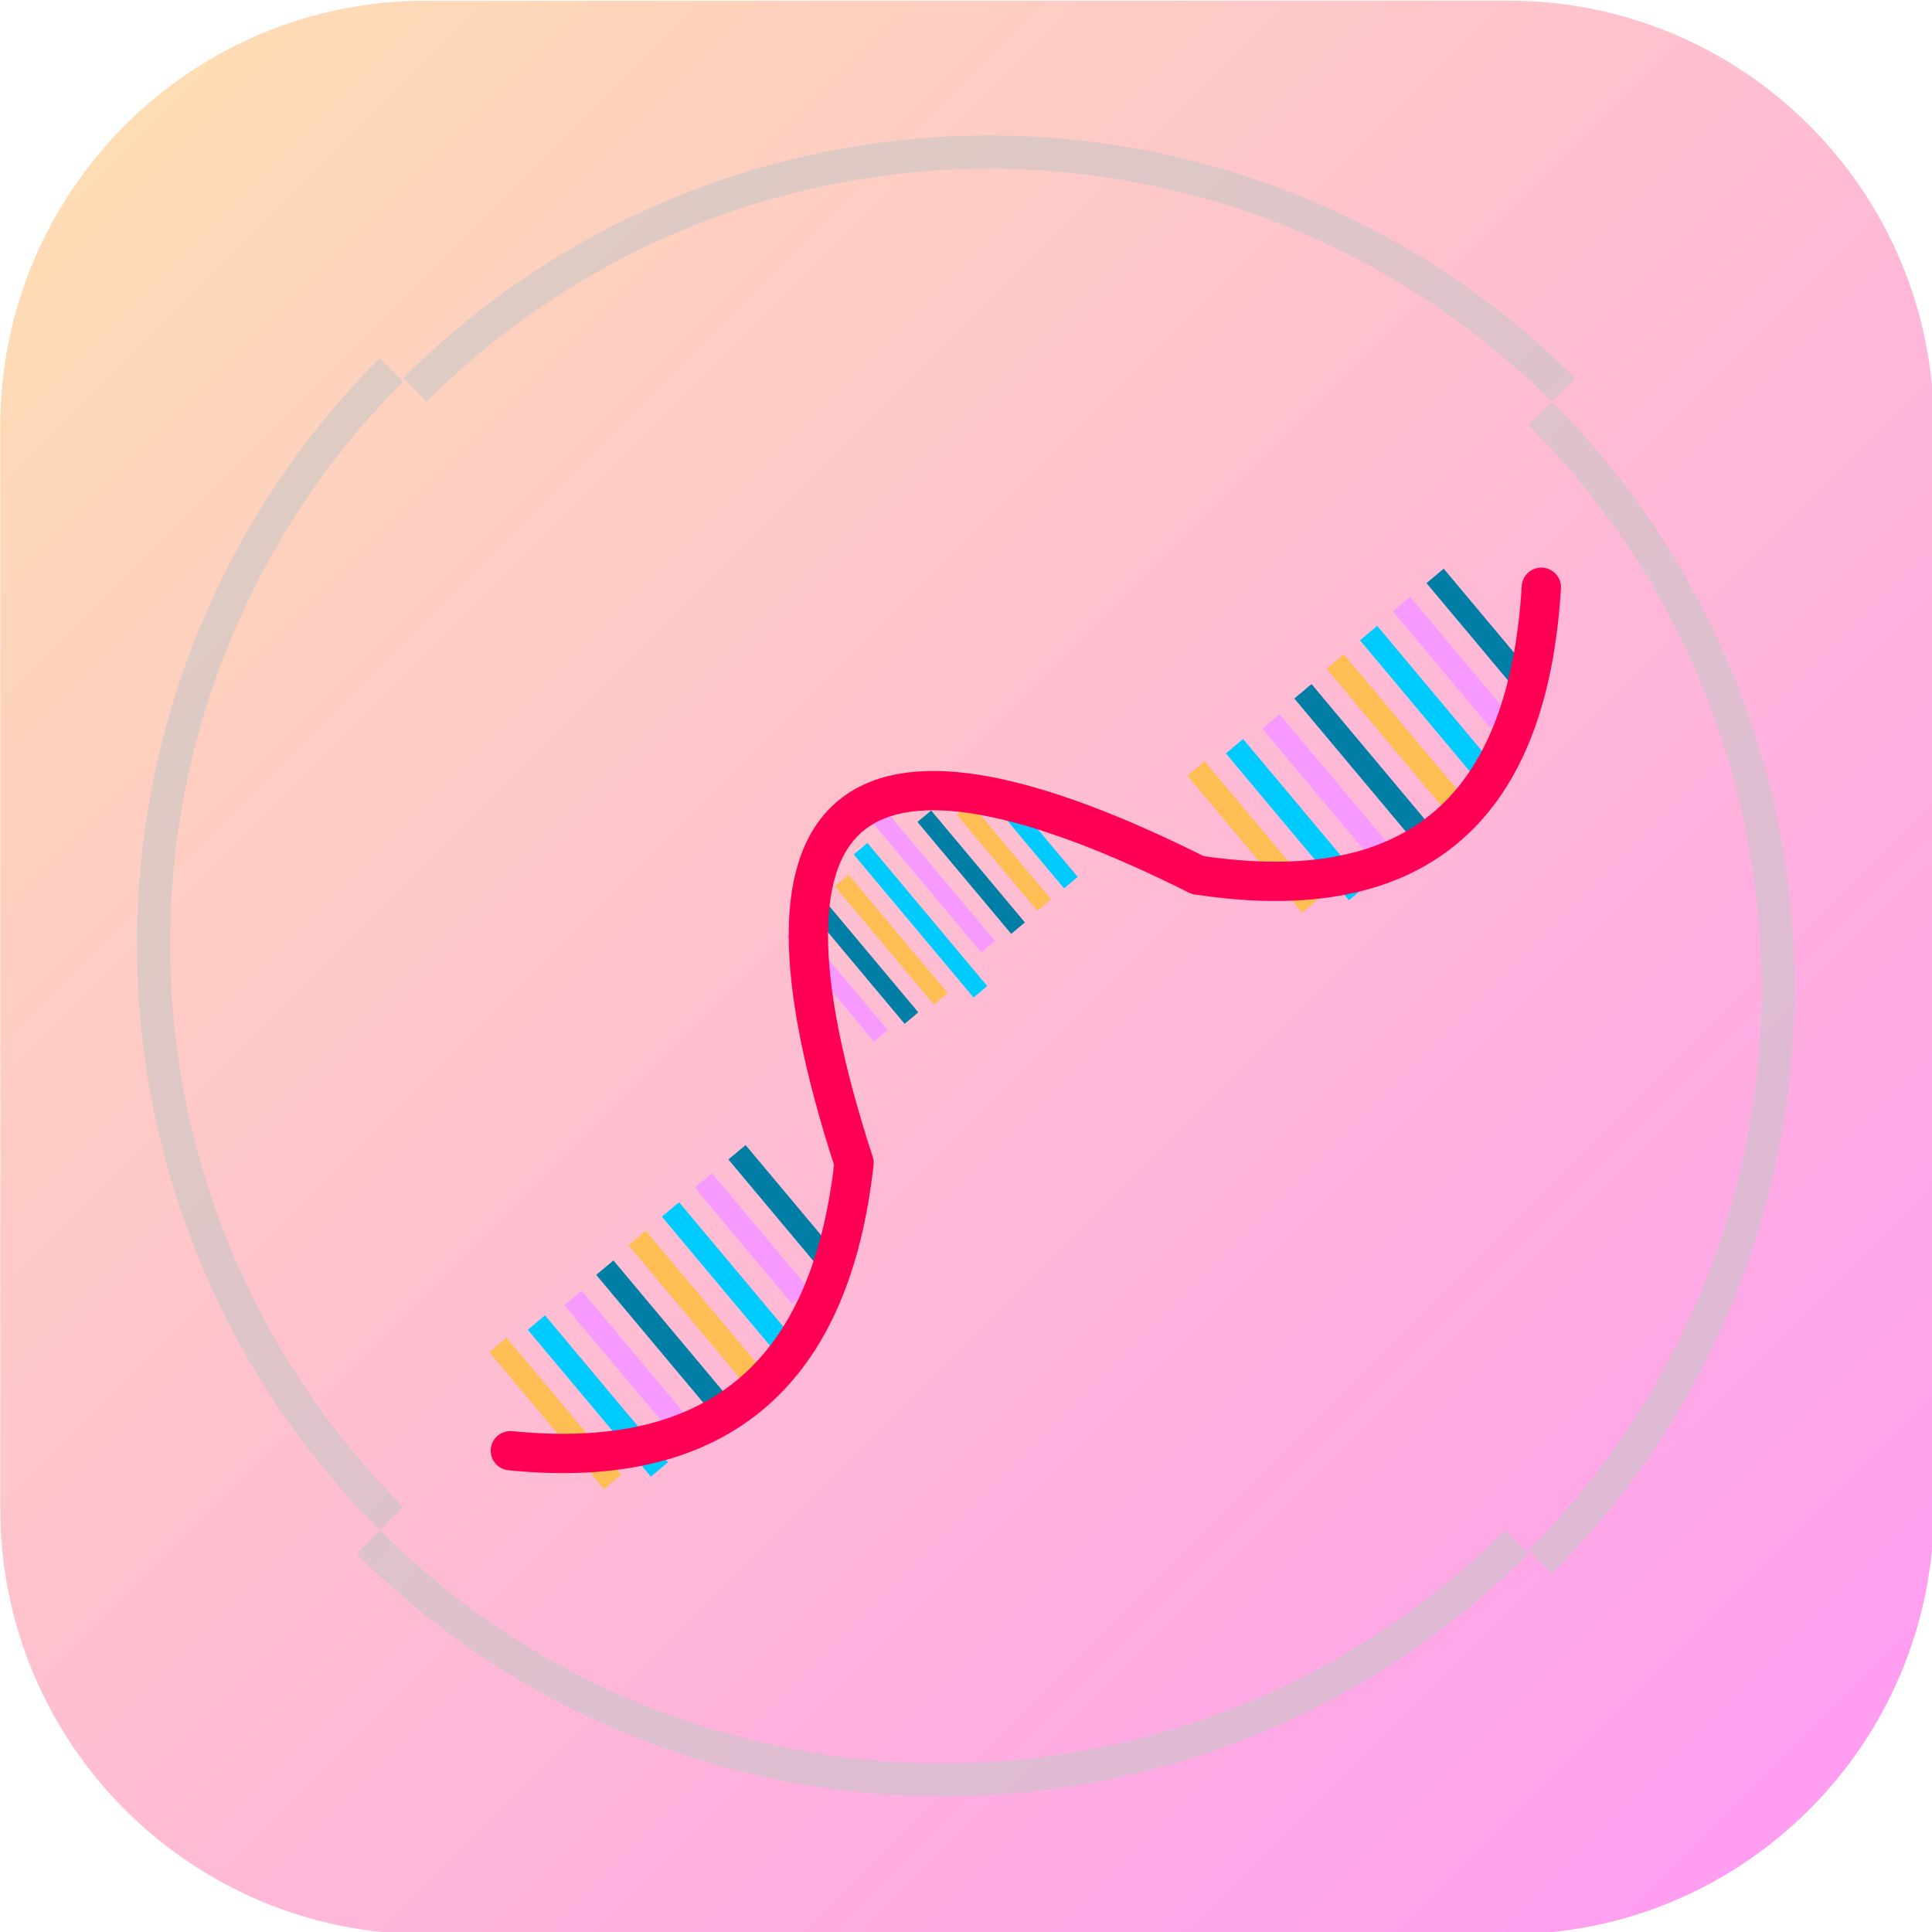 <?xml version="1.0" encoding="UTF-8" standalone="no"?>
<!DOCTYPE svg PUBLIC "-//W3C//DTD SVG 1.1//EN" "http://www.w3.org/Graphics/SVG/1.1/DTD/svg11.dtd">
<svg width="100%" height="100%" viewBox="0 0 1024 1024" version="1.1" xmlns="http://www.w3.org/2000/svg" xmlns:xlink="http://www.w3.org/1999/xlink" xml:space="preserve" xmlns:serif="http://www.serif.com/" style="fill-rule:evenodd;clip-rule:evenodd;stroke-linecap:round;stroke-linejoin:round;stroke-miterlimit:1.5;">
    <g transform="matrix(1,0,0,1,-1096,0)">
        <g id="icon" transform="matrix(1,0,0,1,1096,0)">
            <rect x="0" y="0" width="1024" height="1024" style="fill:none;"/>
            <clipPath id="_clip1">
                <rect x="0" y="0" width="1024" height="1024"/>
            </clipPath>
            <g clip-path="url(#_clip1)">
                <g id="backing" transform="matrix(0.597,0,0,0.597,-185.535,-432.754)">
                    <path d="M2027.7,1103.15C2027.7,894.71 1858.48,725.484 1650.04,725.484L688.704,725.484C480.264,725.484 311.037,894.71 311.037,1103.15L311.037,2064.48C311.037,2272.92 480.264,2442.15 688.704,2442.15L1650.04,2442.15C1858.48,2442.15 2027.7,2272.92 2027.7,2064.48L2027.7,1103.15Z" style="fill:url(#_Linear2);"/>
                </g>
                <g transform="matrix(0.949,0,0,0.949,-996.323,14.564)">
                    <g id="RNa" transform="matrix(1.196,1.428,-1.428,1.196,2098.28,-1048.24)">
                        <g>
                            <g>
                                <g transform="matrix(0.55,0,0,1,236.115,0)">
                                    <rect x="429.577" y="565.17" width="82.423" height="6.734" style="fill:rgb(0,126,165);"/>
                                </g>
                                <g transform="matrix(0.697,0,0,1,173.304,26.299)">
                                    <rect x="429.577" y="565.17" width="82.423" height="6.734" style="fill:rgb(0,203,255);"/>
                                </g>
                                <g transform="matrix(0.55,0,0,1,236.115,13.149)">
                                    <rect x="429.577" y="565.17" width="82.423" height="6.734" style="fill:rgb(247,153,255);"/>
                                </g>
                                <g transform="matrix(0.74,0,0,1,154.917,39.448)">
                                    <rect x="429.577" y="565.17" width="82.423" height="6.734" style="fill:rgb(255,190,84);"/>
                                </g>
                            </g>
                            <g transform="matrix(1,0,0,1,-1.912,56.173)">
                                <g transform="matrix(0.668,0,0,1,188.415,-3.575)">
                                    <rect x="429.577" y="565.17" width="82.423" height="6.734" style="fill:rgb(0,126,165);"/>
                                </g>
                                <g transform="matrix(0.697,0,0,1,175.41,22.724)">
                                    <rect x="429.577" y="565.17" width="82.423" height="6.734" style="fill:rgb(0,203,255);"/>
                                </g>
                                <g transform="matrix(0.677,0,0,1,185.387,9.574)">
                                    <rect x="429.577" y="565.17" width="82.423" height="6.734" style="fill:rgb(247,153,255);"/>
                                </g>
                                <g transform="matrix(0.65,0,0,1,193.313,35.873)">
                                    <rect x="429.577" y="565.17" width="82.423" height="6.734" style="fill:rgb(255,190,84);"/>
                                </g>
                            </g>
                        </g>
                        <g transform="matrix(1,0,0,1,-1.912,271.432)">
                            <g>
                                <g transform="matrix(0.55,0,0,1,236.115,0)">
                                    <rect x="429.577" y="565.17" width="82.423" height="6.734" style="fill:rgb(0,126,165);"/>
                                </g>
                                <g transform="matrix(0.697,0,0,1,173.304,26.299)">
                                    <rect x="429.577" y="565.17" width="82.423" height="6.734" style="fill:rgb(0,203,255);"/>
                                </g>
                                <g transform="matrix(0.55,0,0,1,236.115,13.149)">
                                    <rect x="429.577" y="565.17" width="82.423" height="6.734" style="fill:rgb(247,153,255);"/>
                                </g>
                                <g transform="matrix(0.74,0,0,1,154.917,39.448)">
                                    <rect x="429.577" y="565.17" width="82.423" height="6.734" style="fill:rgb(255,190,84);"/>
                                </g>
                            </g>
                            <g transform="matrix(1,0,0,1,-1.912,56.173)">
                                <g transform="matrix(0.668,0,0,1,188.415,-3.575)">
                                    <rect x="429.577" y="565.17" width="82.423" height="6.734" style="fill:rgb(0,126,165);"/>
                                </g>
                                <g transform="matrix(0.697,0,0,1,175.41,22.724)">
                                    <rect x="429.577" y="565.17" width="82.423" height="6.734" style="fill:rgb(0,203,255);"/>
                                </g>
                                <g transform="matrix(0.677,0,0,1,185.387,9.574)">
                                    <rect x="429.577" y="565.17" width="82.423" height="6.734" style="fill:rgb(247,153,255);"/>
                                </g>
                                <g transform="matrix(0.65,0,0,1,193.313,35.873)">
                                    <rect x="429.577" y="565.17" width="82.423" height="6.734" style="fill:rgb(255,190,84);"/>
                                </g>
                            </g>
                        </g>
                        <g transform="matrix(0.795,0,0,0.795,97.21,259.324)">
                            <g>
                                <g transform="matrix(0.574,0,0,1,178.514,0)">
                                    <rect x="429.577" y="565.17" width="82.423" height="6.734" style="fill:rgb(0,203,255);"/>
                                </g>
                                <g transform="matrix(0.668,0,0,1,130.745,26.299)">
                                    <rect x="429.577" y="565.17" width="82.423" height="6.734" style="fill:rgb(0,126,165);"/>
                                </g>
                                <g transform="matrix(0.574,0,0,1,178.514,13.149)">
                                    <rect x="429.577" y="565.17" width="82.423" height="6.734" style="fill:rgb(255,190,84);"/>
                                </g>
                                <g transform="matrix(0.818,0,0,1,52.017,39.448)">
                                    <rect x="429.577" y="565.17" width="82.423" height="6.734" style="fill:rgb(247,153,255);"/>
                                </g>
                            </g>
                            <g transform="matrix(1,0,0,1,-1.912,56.173)">
                                <g transform="matrix(0.854,0,0,1,46.719,-3.575)">
                                    <rect x="429.577" y="565.17" width="82.423" height="6.734" style="fill:rgb(0,203,255);"/>
                                </g>
                                <g transform="matrix(0.668,0,0,1,132.851,22.724)">
                                    <rect x="429.577" y="565.17" width="82.423" height="6.734" style="fill:rgb(0,126,165);"/>
                                </g>
                                <g transform="matrix(0.707,0,0,1,114.473,9.574)">
                                    <rect x="429.577" y="565.17" width="82.423" height="6.734" style="fill:rgb(255,190,84);"/>
                                </g>
                                <g transform="matrix(0.623,0,0,1,153.632,35.873)">
                                    <rect x="429.577" y="565.17" width="82.423" height="6.734" style="fill:rgb(247,153,255);"/>
                                </g>
                            </g>
                        </g>
                        <path d="M495.442,546.306C542.845,591.108 546.233,635.91 495.442,680.712M495.442,680.712C392.326,725.514 384.178,770.316 495.442,815.118M495.442,815.118C538.323,859.92 541.326,904.722 495.442,949.524" style="fill:none;stroke:rgb(255,0,85);stroke-width:11.78px;"/>
                    </g>
                    <g transform="matrix(1,0,0,1,1075.46,10.491)">
                        <path d="M841.168,853.056C927.968,766.255 976.732,648.529 976.732,525.774C976.732,403.02 927.968,285.294 841.168,198.493L828.076,211.584C911.405,294.913 958.218,407.93 958.218,525.774C958.218,643.618 911.405,756.636 828.076,839.964L841.168,853.056Z" style="fill:rgb(199,199,199);fill-opacity:0.58;"/>
                    </g>
                    <g transform="matrix(6.12323e-17,-1,1,6.12323e-17,1076.52,1037.06)">
                        <path d="M841.168,853.056C927.968,766.255 976.732,648.529 976.732,525.774C976.732,403.02 927.968,285.294 841.168,198.493L828.076,211.584C911.405,294.913 958.218,407.93 958.218,525.774C958.218,643.618 911.405,756.636 828.076,839.964L841.168,853.056Z" style="fill:rgb(199,199,199);fill-opacity:0.58;"/>
                    </g>
                    <g transform="matrix(-1,-1.22465e-16,1.22465e-16,-1,2103.08,1037.77)">
                        <path d="M841.168,853.056C927.968,766.255 976.732,648.529 976.732,525.774C976.732,403.02 927.968,285.294 841.168,198.493L828.076,211.584C911.405,294.913 958.218,407.93 958.218,525.774C958.218,643.618 911.405,756.636 828.076,839.964L841.168,853.056Z" style="fill:rgb(199,199,199);fill-opacity:0.58;"/>
                    </g>
                    <g transform="matrix(-1.83697e-16,1,-1,-1.83697e-16,2102.03,11.205)">
                        <path d="M841.168,853.056C927.968,766.255 976.732,648.529 976.732,525.774C976.732,403.02 927.968,285.294 841.168,198.493L828.076,211.584C911.405,294.913 958.218,407.93 958.218,525.774C958.218,643.618 911.405,756.636 828.076,839.964L841.168,853.056Z" style="fill:rgb(199,199,199);fill-opacity:0.58;"/>
                    </g>
                </g>
            </g>
        </g>
    </g>
    <defs>
        <linearGradient id="_Linear2" x1="0" y1="0" x2="1" y2="0" gradientUnits="userSpaceOnUse" gradientTransform="matrix(1493.58,1496.3,-1496.3,1493.58,432.846,825.455)"><stop offset="0" style="stop-color:rgb(254,220,180);stop-opacity:1"/><stop offset="1" style="stop-color:rgb(255,157,241);stop-opacity:1"/></linearGradient>
    </defs>
</svg>
